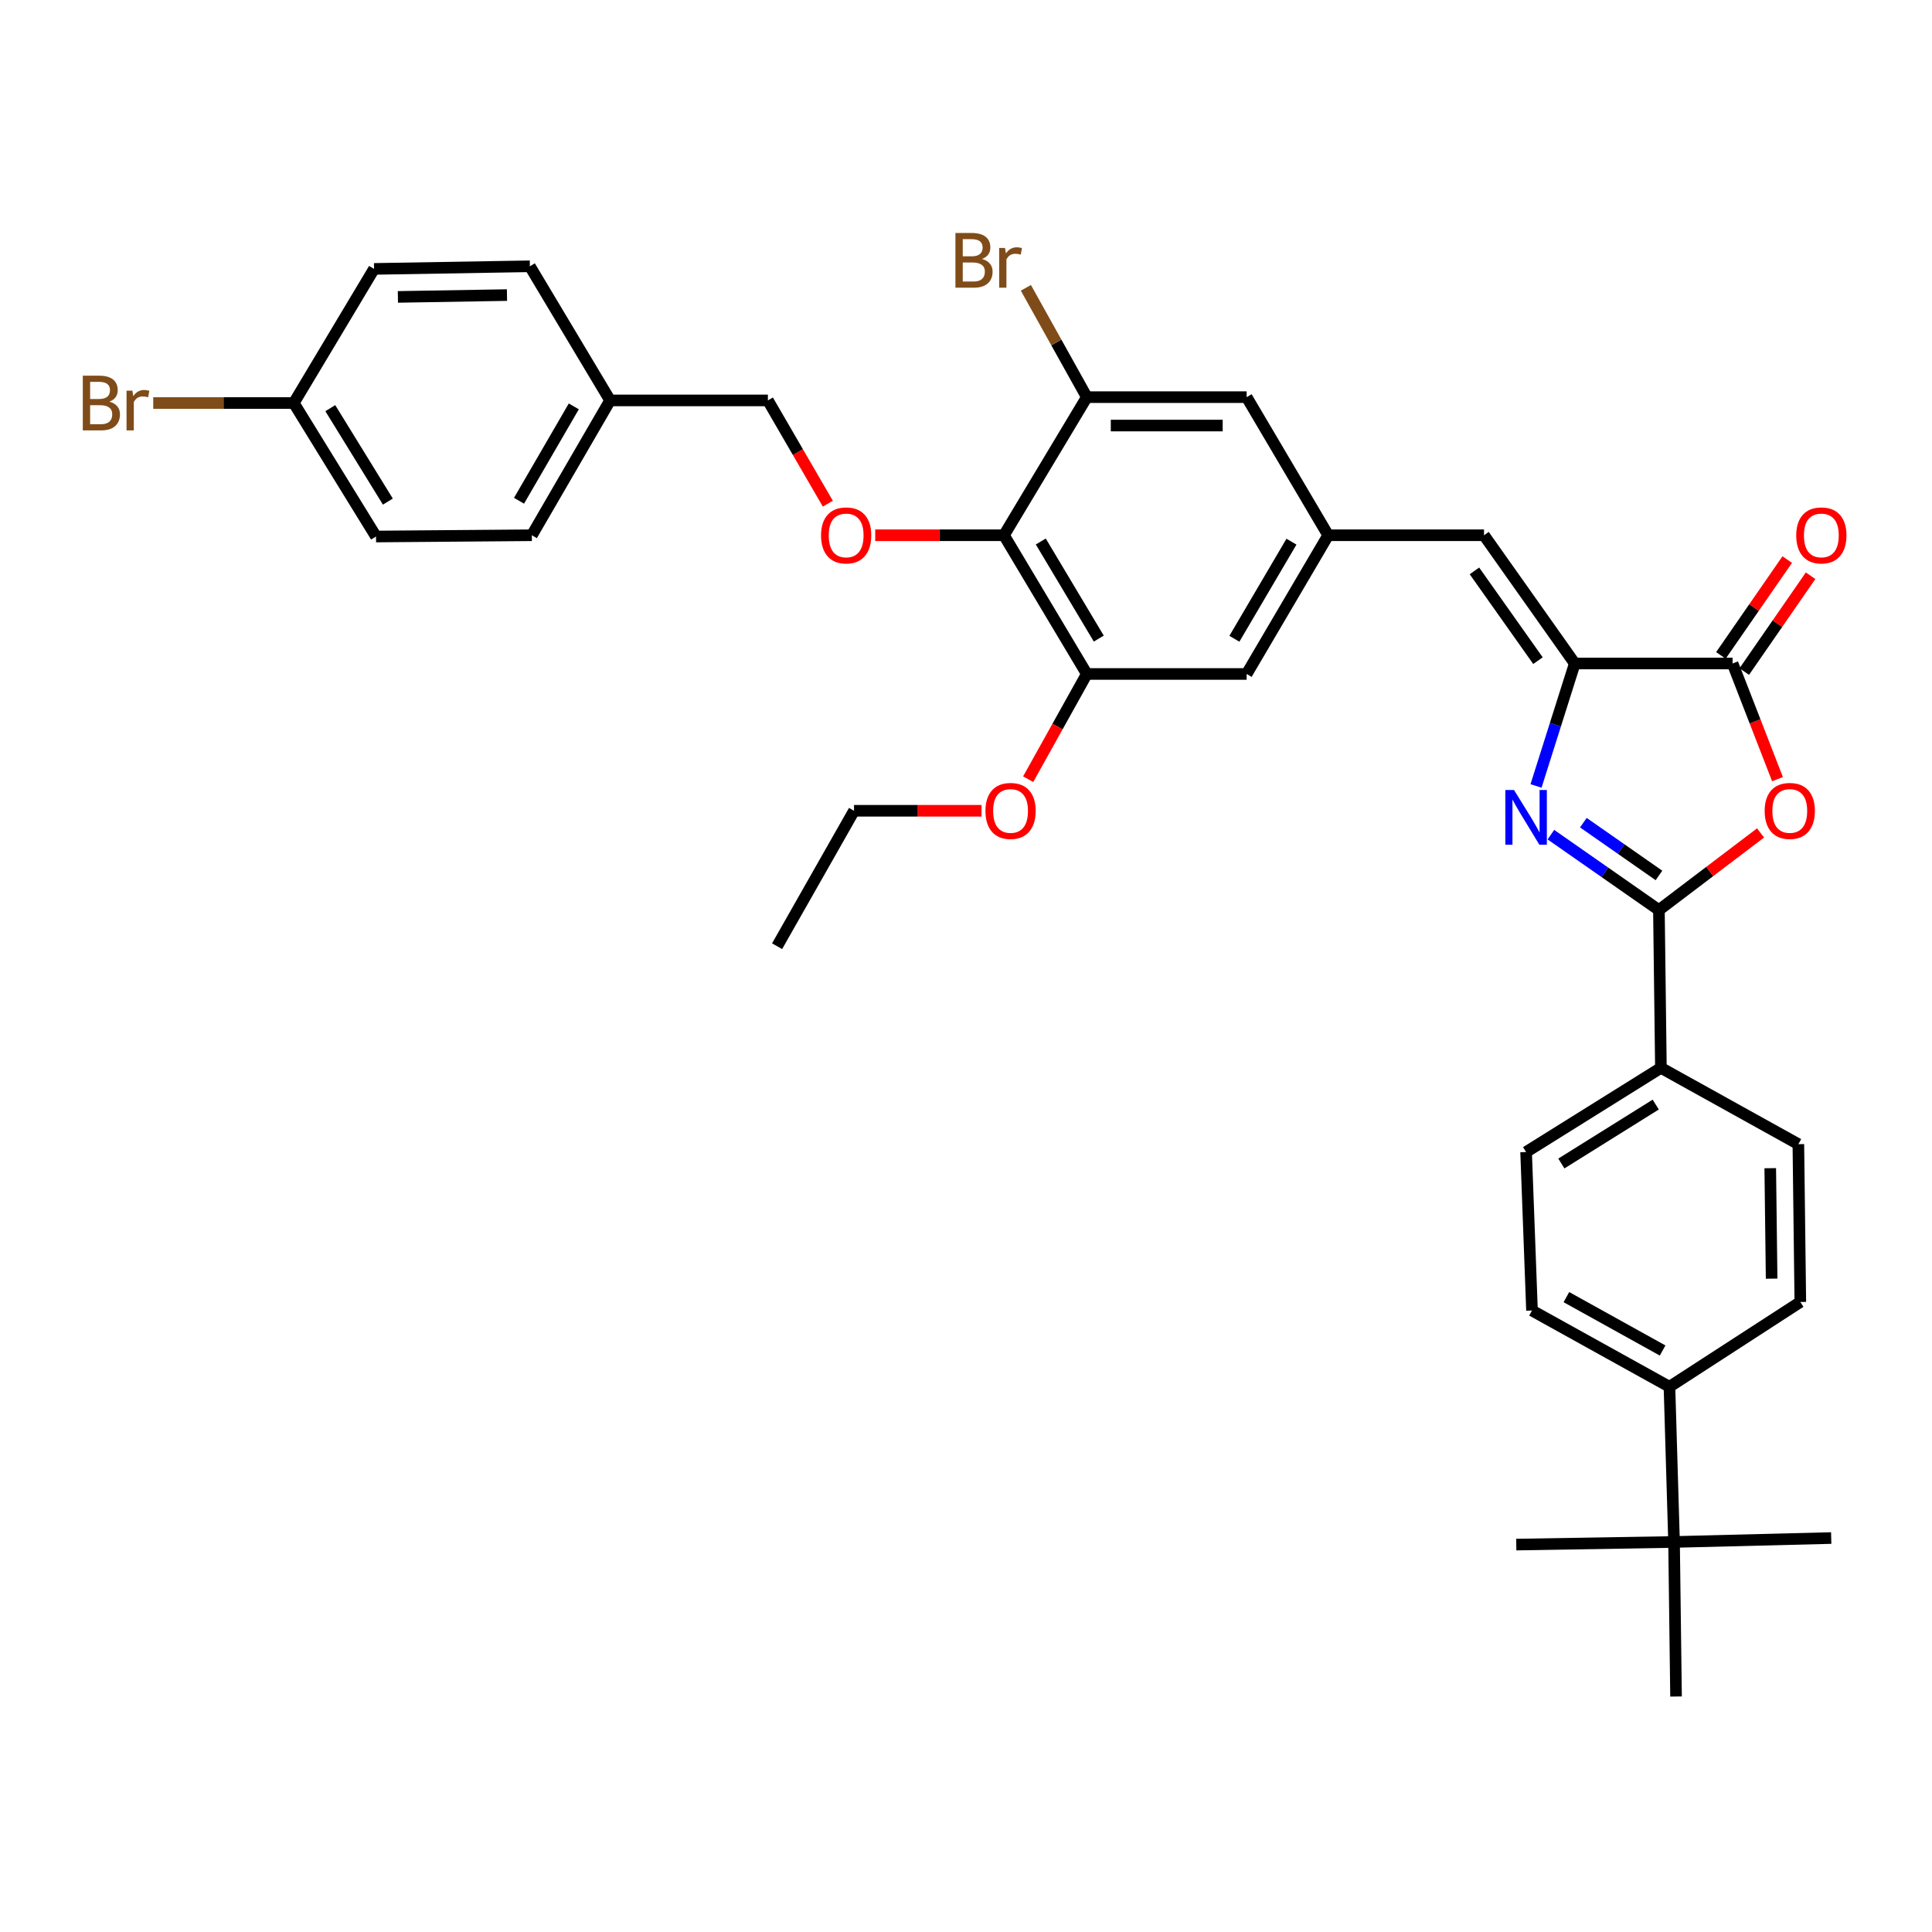 <?xml version='1.0' encoding='iso-8859-1'?>
<svg version='1.1' baseProfile='full'
              xmlns='http://www.w3.org/2000/svg'
                      xmlns:rdkit='http://www.rdkit.org/xml'
                      xmlns:xlink='http://www.w3.org/1999/xlink'
                  xml:space='preserve'
width='1000px' height='1000px' viewBox='0 0 1000 1000'>
<!-- END OF HEADER -->
<rect style='opacity:1.0;fill:#FFFFFF;stroke:none' width='1000' height='1000' x='0' y='0'> </rect>
<path class='bond-0' d='M 802.742,432.014 L 830.697,451.526' style='fill:none;fill-rule:evenodd;stroke:#0000FF;stroke-width:6px;stroke-linecap:butt;stroke-linejoin:miter;stroke-opacity:1' />
<path class='bond-0' d='M 830.697,451.526 L 858.652,471.038' style='fill:none;fill-rule:evenodd;stroke:#000000;stroke-width:6px;stroke-linecap:butt;stroke-linejoin:miter;stroke-opacity:1' />
<path class='bond-0' d='M 819.543,425.812 L 839.112,439.471' style='fill:none;fill-rule:evenodd;stroke:#0000FF;stroke-width:6px;stroke-linecap:butt;stroke-linejoin:miter;stroke-opacity:1' />
<path class='bond-0' d='M 839.112,439.471 L 858.68,453.129' style='fill:none;fill-rule:evenodd;stroke:#000000;stroke-width:6px;stroke-linecap:butt;stroke-linejoin:miter;stroke-opacity:1' />
<path class='bond-1' d='M 795.046,406.806 L 805.07,375.114' style='fill:none;fill-rule:evenodd;stroke:#0000FF;stroke-width:6px;stroke-linecap:butt;stroke-linejoin:miter;stroke-opacity:1' />
<path class='bond-1' d='M 805.07,375.114 L 815.095,343.422' style='fill:none;fill-rule:evenodd;stroke:#000000;stroke-width:6px;stroke-linecap:butt;stroke-linejoin:miter;stroke-opacity:1' />
<path class='bond-2' d='M 858.652,471.038 L 884.956,451.084' style='fill:none;fill-rule:evenodd;stroke:#000000;stroke-width:6px;stroke-linecap:butt;stroke-linejoin:miter;stroke-opacity:1' />
<path class='bond-2' d='M 884.956,451.084 L 911.259,431.131' style='fill:none;fill-rule:evenodd;stroke:#FF0000;stroke-width:6px;stroke-linecap:butt;stroke-linejoin:miter;stroke-opacity:1' />
<path class='bond-10' d='M 858.652,471.038 L 859.681,552.721' style='fill:none;fill-rule:evenodd;stroke:#000000;stroke-width:6px;stroke-linecap:butt;stroke-linejoin:miter;stroke-opacity:1' />
<path class='bond-3' d='M 815.095,343.422 L 896.778,343.422' style='fill:none;fill-rule:evenodd;stroke:#000000;stroke-width:6px;stroke-linecap:butt;stroke-linejoin:miter;stroke-opacity:1' />
<path class='bond-5' d='M 815.095,343.422 L 768.124,277.045' style='fill:none;fill-rule:evenodd;stroke:#000000;stroke-width:6px;stroke-linecap:butt;stroke-linejoin:miter;stroke-opacity:1' />
<path class='bond-5' d='M 796.049,341.957 L 763.169,295.493' style='fill:none;fill-rule:evenodd;stroke:#000000;stroke-width:6px;stroke-linecap:butt;stroke-linejoin:miter;stroke-opacity:1' />
<path class='bond-35' d='M 920.029,403.292 L 908.404,373.357' style='fill:none;fill-rule:evenodd;stroke:#FF0000;stroke-width:6px;stroke-linecap:butt;stroke-linejoin:miter;stroke-opacity:1' />
<path class='bond-35' d='M 908.404,373.357 L 896.778,343.422' style='fill:none;fill-rule:evenodd;stroke:#000000;stroke-width:6px;stroke-linecap:butt;stroke-linejoin:miter;stroke-opacity:1' />
<path class='bond-15' d='M 902.822,347.605 L 919.989,322.806' style='fill:none;fill-rule:evenodd;stroke:#000000;stroke-width:6px;stroke-linecap:butt;stroke-linejoin:miter;stroke-opacity:1' />
<path class='bond-15' d='M 919.989,322.806 L 937.157,298.007' style='fill:none;fill-rule:evenodd;stroke:#FF0000;stroke-width:6px;stroke-linecap:butt;stroke-linejoin:miter;stroke-opacity:1' />
<path class='bond-15' d='M 890.734,339.238 L 907.902,314.438' style='fill:none;fill-rule:evenodd;stroke:#000000;stroke-width:6px;stroke-linecap:butt;stroke-linejoin:miter;stroke-opacity:1' />
<path class='bond-15' d='M 907.902,314.438 L 925.069,289.639' style='fill:none;fill-rule:evenodd;stroke:#FF0000;stroke-width:6px;stroke-linecap:butt;stroke-linejoin:miter;stroke-opacity:1' />
<path class='bond-4' d='M 519.653,277.045 L 562.541,348.845' style='fill:none;fill-rule:evenodd;stroke:#000000;stroke-width:6px;stroke-linecap:butt;stroke-linejoin:miter;stroke-opacity:1' />
<path class='bond-4' d='M 538.708,280.276 L 568.729,330.536' style='fill:none;fill-rule:evenodd;stroke:#000000;stroke-width:6px;stroke-linecap:butt;stroke-linejoin:miter;stroke-opacity:1' />
<path class='bond-9' d='M 519.653,277.045 L 486.333,277.045' style='fill:none;fill-rule:evenodd;stroke:#000000;stroke-width:6px;stroke-linecap:butt;stroke-linejoin:miter;stroke-opacity:1' />
<path class='bond-9' d='M 486.333,277.045 L 453.013,277.045' style='fill:none;fill-rule:evenodd;stroke:#FF0000;stroke-width:6px;stroke-linecap:butt;stroke-linejoin:miter;stroke-opacity:1' />
<path class='bond-37' d='M 519.653,277.045 L 562.541,205.563' style='fill:none;fill-rule:evenodd;stroke:#000000;stroke-width:6px;stroke-linecap:butt;stroke-linejoin:miter;stroke-opacity:1' />
<path class='bond-8' d='M 768.124,277.045 L 687.462,277.045' style='fill:none;fill-rule:evenodd;stroke:#000000;stroke-width:6px;stroke-linecap:butt;stroke-linejoin:miter;stroke-opacity:1' />
<path class='bond-6' d='M 562.541,205.563 L 645.261,205.563' style='fill:none;fill-rule:evenodd;stroke:#000000;stroke-width:6px;stroke-linecap:butt;stroke-linejoin:miter;stroke-opacity:1' />
<path class='bond-6' d='M 574.949,220.264 L 632.853,220.264' style='fill:none;fill-rule:evenodd;stroke:#000000;stroke-width:6px;stroke-linecap:butt;stroke-linejoin:miter;stroke-opacity:1' />
<path class='bond-20' d='M 562.541,205.563 L 546.767,177.27' style='fill:none;fill-rule:evenodd;stroke:#000000;stroke-width:6px;stroke-linecap:butt;stroke-linejoin:miter;stroke-opacity:1' />
<path class='bond-20' d='M 546.767,177.27 L 530.994,148.977' style='fill:none;fill-rule:evenodd;stroke:#7F4C19;stroke-width:6px;stroke-linecap:butt;stroke-linejoin:miter;stroke-opacity:1' />
<path class='bond-7' d='M 562.541,348.845 L 645.261,348.845' style='fill:none;fill-rule:evenodd;stroke:#000000;stroke-width:6px;stroke-linecap:butt;stroke-linejoin:miter;stroke-opacity:1' />
<path class='bond-22' d='M 562.541,348.845 L 547.36,376.077' style='fill:none;fill-rule:evenodd;stroke:#000000;stroke-width:6px;stroke-linecap:butt;stroke-linejoin:miter;stroke-opacity:1' />
<path class='bond-22' d='M 547.36,376.077 L 532.18,403.31' style='fill:none;fill-rule:evenodd;stroke:#FF0000;stroke-width:6px;stroke-linecap:butt;stroke-linejoin:miter;stroke-opacity:1' />
<path class='bond-11' d='M 687.462,277.045 L 645.261,205.563' style='fill:none;fill-rule:evenodd;stroke:#000000;stroke-width:6px;stroke-linecap:butt;stroke-linejoin:miter;stroke-opacity:1' />
<path class='bond-12' d='M 687.462,277.045 L 645.261,348.845' style='fill:none;fill-rule:evenodd;stroke:#000000;stroke-width:6px;stroke-linecap:butt;stroke-linejoin:miter;stroke-opacity:1' />
<path class='bond-12' d='M 668.458,280.365 L 638.917,330.625' style='fill:none;fill-rule:evenodd;stroke:#000000;stroke-width:6px;stroke-linecap:butt;stroke-linejoin:miter;stroke-opacity:1' />
<path class='bond-21' d='M 428.487,260.707 L 412.974,233.98' style='fill:none;fill-rule:evenodd;stroke:#FF0000;stroke-width:6px;stroke-linecap:butt;stroke-linejoin:miter;stroke-opacity:1' />
<path class='bond-21' d='M 412.974,233.98 L 397.46,207.254' style='fill:none;fill-rule:evenodd;stroke:#000000;stroke-width:6px;stroke-linecap:butt;stroke-linejoin:miter;stroke-opacity:1' />
<path class='bond-16' d='M 859.681,552.721 L 930.828,592.219' style='fill:none;fill-rule:evenodd;stroke:#000000;stroke-width:6px;stroke-linecap:butt;stroke-linejoin:miter;stroke-opacity:1' />
<path class='bond-17' d='M 859.681,552.721 L 789.907,596.294' style='fill:none;fill-rule:evenodd;stroke:#000000;stroke-width:6px;stroke-linecap:butt;stroke-linejoin:miter;stroke-opacity:1' />
<path class='bond-17' d='M 857.002,571.727 L 808.16,602.228' style='fill:none;fill-rule:evenodd;stroke:#000000;stroke-width:6px;stroke-linecap:butt;stroke-linejoin:miter;stroke-opacity:1' />
<path class='bond-13' d='M 866.485,798.121 L 864.108,717.794' style='fill:none;fill-rule:evenodd;stroke:#000000;stroke-width:6px;stroke-linecap:butt;stroke-linejoin:miter;stroke-opacity:1' />
<path class='bond-30' d='M 866.485,798.121 L 867.514,878.113' style='fill:none;fill-rule:evenodd;stroke:#000000;stroke-width:6px;stroke-linecap:butt;stroke-linejoin:miter;stroke-opacity:1' />
<path class='bond-31' d='M 866.485,798.121 L 947.833,796.087' style='fill:none;fill-rule:evenodd;stroke:#000000;stroke-width:6px;stroke-linecap:butt;stroke-linejoin:miter;stroke-opacity:1' />
<path class='bond-32' d='M 866.485,798.121 L 784.818,799.476' style='fill:none;fill-rule:evenodd;stroke:#000000;stroke-width:6px;stroke-linecap:butt;stroke-linejoin:miter;stroke-opacity:1' />
<path class='bond-14' d='M 864.108,717.794 L 792.961,678.328' style='fill:none;fill-rule:evenodd;stroke:#000000;stroke-width:6px;stroke-linecap:butt;stroke-linejoin:miter;stroke-opacity:1' />
<path class='bond-14' d='M 860.567,699.018 L 810.764,671.392' style='fill:none;fill-rule:evenodd;stroke:#000000;stroke-width:6px;stroke-linecap:butt;stroke-linejoin:miter;stroke-opacity:1' />
<path class='bond-36' d='M 864.108,717.794 L 931.841,673.902' style='fill:none;fill-rule:evenodd;stroke:#000000;stroke-width:6px;stroke-linecap:butt;stroke-linejoin:miter;stroke-opacity:1' />
<path class='bond-18' d='M 930.828,592.219 L 931.841,673.902' style='fill:none;fill-rule:evenodd;stroke:#000000;stroke-width:6px;stroke-linecap:butt;stroke-linejoin:miter;stroke-opacity:1' />
<path class='bond-18' d='M 916.28,604.654 L 916.989,661.831' style='fill:none;fill-rule:evenodd;stroke:#000000;stroke-width:6px;stroke-linecap:butt;stroke-linejoin:miter;stroke-opacity:1' />
<path class='bond-19' d='M 789.907,596.294 L 792.961,678.328' style='fill:none;fill-rule:evenodd;stroke:#000000;stroke-width:6px;stroke-linecap:butt;stroke-linejoin:miter;stroke-opacity:1' />
<path class='bond-24' d='M 397.46,207.254 L 315.785,207.254' style='fill:none;fill-rule:evenodd;stroke:#000000;stroke-width:6px;stroke-linecap:butt;stroke-linejoin:miter;stroke-opacity:1' />
<path class='bond-33' d='M 508.042,419.657 L 475.044,419.657' style='fill:none;fill-rule:evenodd;stroke:#FF0000;stroke-width:6px;stroke-linecap:butt;stroke-linejoin:miter;stroke-opacity:1' />
<path class='bond-33' d='M 475.044,419.657 L 442.046,419.657' style='fill:none;fill-rule:evenodd;stroke:#000000;stroke-width:6px;stroke-linecap:butt;stroke-linejoin:miter;stroke-opacity:1' />
<path class='bond-23' d='M 152.06,208.609 L 194.621,277.698' style='fill:none;fill-rule:evenodd;stroke:#000000;stroke-width:6px;stroke-linecap:butt;stroke-linejoin:miter;stroke-opacity:1' />
<path class='bond-23' d='M 170.961,211.262 L 200.754,259.624' style='fill:none;fill-rule:evenodd;stroke:#000000;stroke-width:6px;stroke-linecap:butt;stroke-linejoin:miter;stroke-opacity:1' />
<path class='bond-25' d='M 152.06,208.609 L 115.688,208.609' style='fill:none;fill-rule:evenodd;stroke:#000000;stroke-width:6px;stroke-linecap:butt;stroke-linejoin:miter;stroke-opacity:1' />
<path class='bond-25' d='M 115.688,208.609 L 79.315,208.609' style='fill:none;fill-rule:evenodd;stroke:#7F4C19;stroke-width:6px;stroke-linecap:butt;stroke-linejoin:miter;stroke-opacity:1' />
<path class='bond-38' d='M 152.06,208.609 L 193.608,139.186' style='fill:none;fill-rule:evenodd;stroke:#000000;stroke-width:6px;stroke-linecap:butt;stroke-linejoin:miter;stroke-opacity:1' />
<path class='bond-28' d='M 315.785,207.254 L 274.262,137.83' style='fill:none;fill-rule:evenodd;stroke:#000000;stroke-width:6px;stroke-linecap:butt;stroke-linejoin:miter;stroke-opacity:1' />
<path class='bond-29' d='M 315.785,207.254 L 275.283,277.045' style='fill:none;fill-rule:evenodd;stroke:#000000;stroke-width:6px;stroke-linecap:butt;stroke-linejoin:miter;stroke-opacity:1' />
<path class='bond-29' d='M 296.995,210.343 L 268.643,259.197' style='fill:none;fill-rule:evenodd;stroke:#000000;stroke-width:6px;stroke-linecap:butt;stroke-linejoin:miter;stroke-opacity:1' />
<path class='bond-26' d='M 193.608,139.186 L 274.262,137.83' style='fill:none;fill-rule:evenodd;stroke:#000000;stroke-width:6px;stroke-linecap:butt;stroke-linejoin:miter;stroke-opacity:1' />
<path class='bond-26' d='M 205.953,153.682 L 262.411,152.733' style='fill:none;fill-rule:evenodd;stroke:#000000;stroke-width:6px;stroke-linecap:butt;stroke-linejoin:miter;stroke-opacity:1' />
<path class='bond-27' d='M 194.621,277.698 L 275.283,277.045' style='fill:none;fill-rule:evenodd;stroke:#000000;stroke-width:6px;stroke-linecap:butt;stroke-linejoin:miter;stroke-opacity:1' />
<path class='bond-34' d='M 442.046,419.657 L 402.222,489.758' style='fill:none;fill-rule:evenodd;stroke:#000000;stroke-width:6px;stroke-linecap:butt;stroke-linejoin:miter;stroke-opacity:1' />
<path  class='atom-0' d='M 783.647 408.894
L 792.927 423.894
Q 793.847 425.374, 795.327 428.054
Q 796.807 430.734, 796.887 430.894
L 796.887 408.894
L 800.647 408.894
L 800.647 437.214
L 796.767 437.214
L 786.807 420.814
Q 785.647 418.894, 784.407 416.694
Q 783.207 414.494, 782.847 413.814
L 782.847 437.214
L 779.167 437.214
L 779.167 408.894
L 783.647 408.894
' fill='#0000FF'/>
<path  class='atom-3' d='M 913.385 419.737
Q 913.385 412.937, 916.745 409.137
Q 920.105 405.337, 926.385 405.337
Q 932.665 405.337, 936.025 409.137
Q 939.385 412.937, 939.385 419.737
Q 939.385 426.617, 935.985 430.537
Q 932.585 434.417, 926.385 434.417
Q 920.145 434.417, 916.745 430.537
Q 913.385 426.657, 913.385 419.737
M 926.385 431.217
Q 930.705 431.217, 933.025 428.337
Q 935.385 425.417, 935.385 419.737
Q 935.385 414.177, 933.025 411.377
Q 930.705 408.537, 926.385 408.537
Q 922.065 408.537, 919.705 411.337
Q 917.385 414.137, 917.385 419.737
Q 917.385 425.457, 919.705 428.337
Q 922.065 431.217, 926.385 431.217
' fill='#FF0000'/>
<path  class='atom-10' d='M 424.971 277.125
Q 424.971 270.325, 428.331 266.525
Q 431.691 262.725, 437.971 262.725
Q 444.251 262.725, 447.611 266.525
Q 450.971 270.325, 450.971 277.125
Q 450.971 284.005, 447.571 287.925
Q 444.171 291.805, 437.971 291.805
Q 431.731 291.805, 428.331 287.925
Q 424.971 284.045, 424.971 277.125
M 437.971 288.605
Q 442.291 288.605, 444.611 285.725
Q 446.971 282.805, 446.971 277.125
Q 446.971 271.565, 444.611 268.765
Q 442.291 265.925, 437.971 265.925
Q 433.651 265.925, 431.291 268.725
Q 428.971 271.525, 428.971 277.125
Q 428.971 282.845, 431.291 285.725
Q 433.651 288.605, 437.971 288.605
' fill='#FF0000'/>
<path  class='atom-16' d='M 929.728 277.125
Q 929.728 270.325, 933.088 266.525
Q 936.448 262.725, 942.728 262.725
Q 949.008 262.725, 952.368 266.525
Q 955.728 270.325, 955.728 277.125
Q 955.728 284.005, 952.328 287.925
Q 948.928 291.805, 942.728 291.805
Q 936.488 291.805, 933.088 287.925
Q 929.728 284.045, 929.728 277.125
M 942.728 288.605
Q 947.048 288.605, 949.368 285.725
Q 951.728 282.805, 951.728 277.125
Q 951.728 271.565, 949.368 268.765
Q 947.048 265.925, 942.728 265.925
Q 938.408 265.925, 936.048 268.725
Q 933.728 271.525, 933.728 277.125
Q 933.728 282.845, 936.048 285.725
Q 938.408 288.605, 942.728 288.605
' fill='#FF0000'/>
<path  class='atom-21' d='M 508.287 134.039
Q 511.007 134.799, 512.367 136.479
Q 513.767 138.119, 513.767 140.559
Q 513.767 144.479, 511.247 146.719
Q 508.767 148.919, 504.047 148.919
L 494.527 148.919
L 494.527 120.599
L 502.887 120.599
Q 507.727 120.599, 510.167 122.559
Q 512.607 124.519, 512.607 128.119
Q 512.607 132.399, 508.287 134.039
M 498.327 123.799
L 498.327 132.679
L 502.887 132.679
Q 505.687 132.679, 507.127 131.559
Q 508.607 130.399, 508.607 128.119
Q 508.607 123.799, 502.887 123.799
L 498.327 123.799
M 504.047 145.719
Q 506.807 145.719, 508.287 144.399
Q 509.767 143.079, 509.767 140.559
Q 509.767 138.239, 508.127 137.079
Q 506.527 135.879, 503.447 135.879
L 498.327 135.879
L 498.327 145.719
L 504.047 145.719
' fill='#7F4C19'/>
<path  class='atom-21' d='M 520.207 128.359
L 520.647 131.199
Q 522.807 127.999, 526.327 127.999
Q 527.447 127.999, 528.967 128.399
L 528.367 131.759
Q 526.647 131.359, 525.687 131.359
Q 524.007 131.359, 522.887 132.039
Q 521.807 132.679, 520.927 134.239
L 520.927 148.919
L 517.167 148.919
L 517.167 128.359
L 520.207 128.359
' fill='#7F4C19'/>
<path  class='atom-23' d='M 510.067 419.737
Q 510.067 412.937, 513.427 409.137
Q 516.787 405.337, 523.067 405.337
Q 529.347 405.337, 532.707 409.137
Q 536.067 412.937, 536.067 419.737
Q 536.067 426.617, 532.667 430.537
Q 529.267 434.417, 523.067 434.417
Q 516.827 434.417, 513.427 430.537
Q 510.067 426.657, 510.067 419.737
M 523.067 431.217
Q 527.387 431.217, 529.707 428.337
Q 532.067 425.417, 532.067 419.737
Q 532.067 414.177, 529.707 411.377
Q 527.387 408.537, 523.067 408.537
Q 518.747 408.537, 516.387 411.337
Q 514.067 414.137, 514.067 419.737
Q 514.067 425.457, 516.387 428.337
Q 518.747 431.217, 523.067 431.217
' fill='#FF0000'/>
<path  class='atom-26' d='M 56.618 207.889
Q 59.339 208.649, 60.699 210.329
Q 62.099 211.969, 62.099 214.409
Q 62.099 218.329, 59.578 220.569
Q 57.099 222.769, 52.379 222.769
L 42.858 222.769
L 42.858 194.449
L 51.218 194.449
Q 56.059 194.449, 58.498 196.409
Q 60.938 198.369, 60.938 201.969
Q 60.938 206.249, 56.618 207.889
M 46.658 197.649
L 46.658 206.529
L 51.218 206.529
Q 54.019 206.529, 55.459 205.409
Q 56.938 204.249, 56.938 201.969
Q 56.938 197.649, 51.218 197.649
L 46.658 197.649
M 52.379 219.569
Q 55.139 219.569, 56.618 218.249
Q 58.099 216.929, 58.099 214.409
Q 58.099 212.089, 56.459 210.929
Q 54.858 209.729, 51.779 209.729
L 46.658 209.729
L 46.658 219.569
L 52.379 219.569
' fill='#7F4C19'/>
<path  class='atom-26' d='M 68.538 202.209
L 68.978 205.049
Q 71.138 201.849, 74.659 201.849
Q 75.778 201.849, 77.299 202.249
L 76.698 205.609
Q 74.978 205.209, 74.019 205.209
Q 72.338 205.209, 71.219 205.889
Q 70.138 206.529, 69.258 208.089
L 69.258 222.769
L 65.499 222.769
L 65.499 202.209
L 68.538 202.209
' fill='#7F4C19'/>
</svg>
